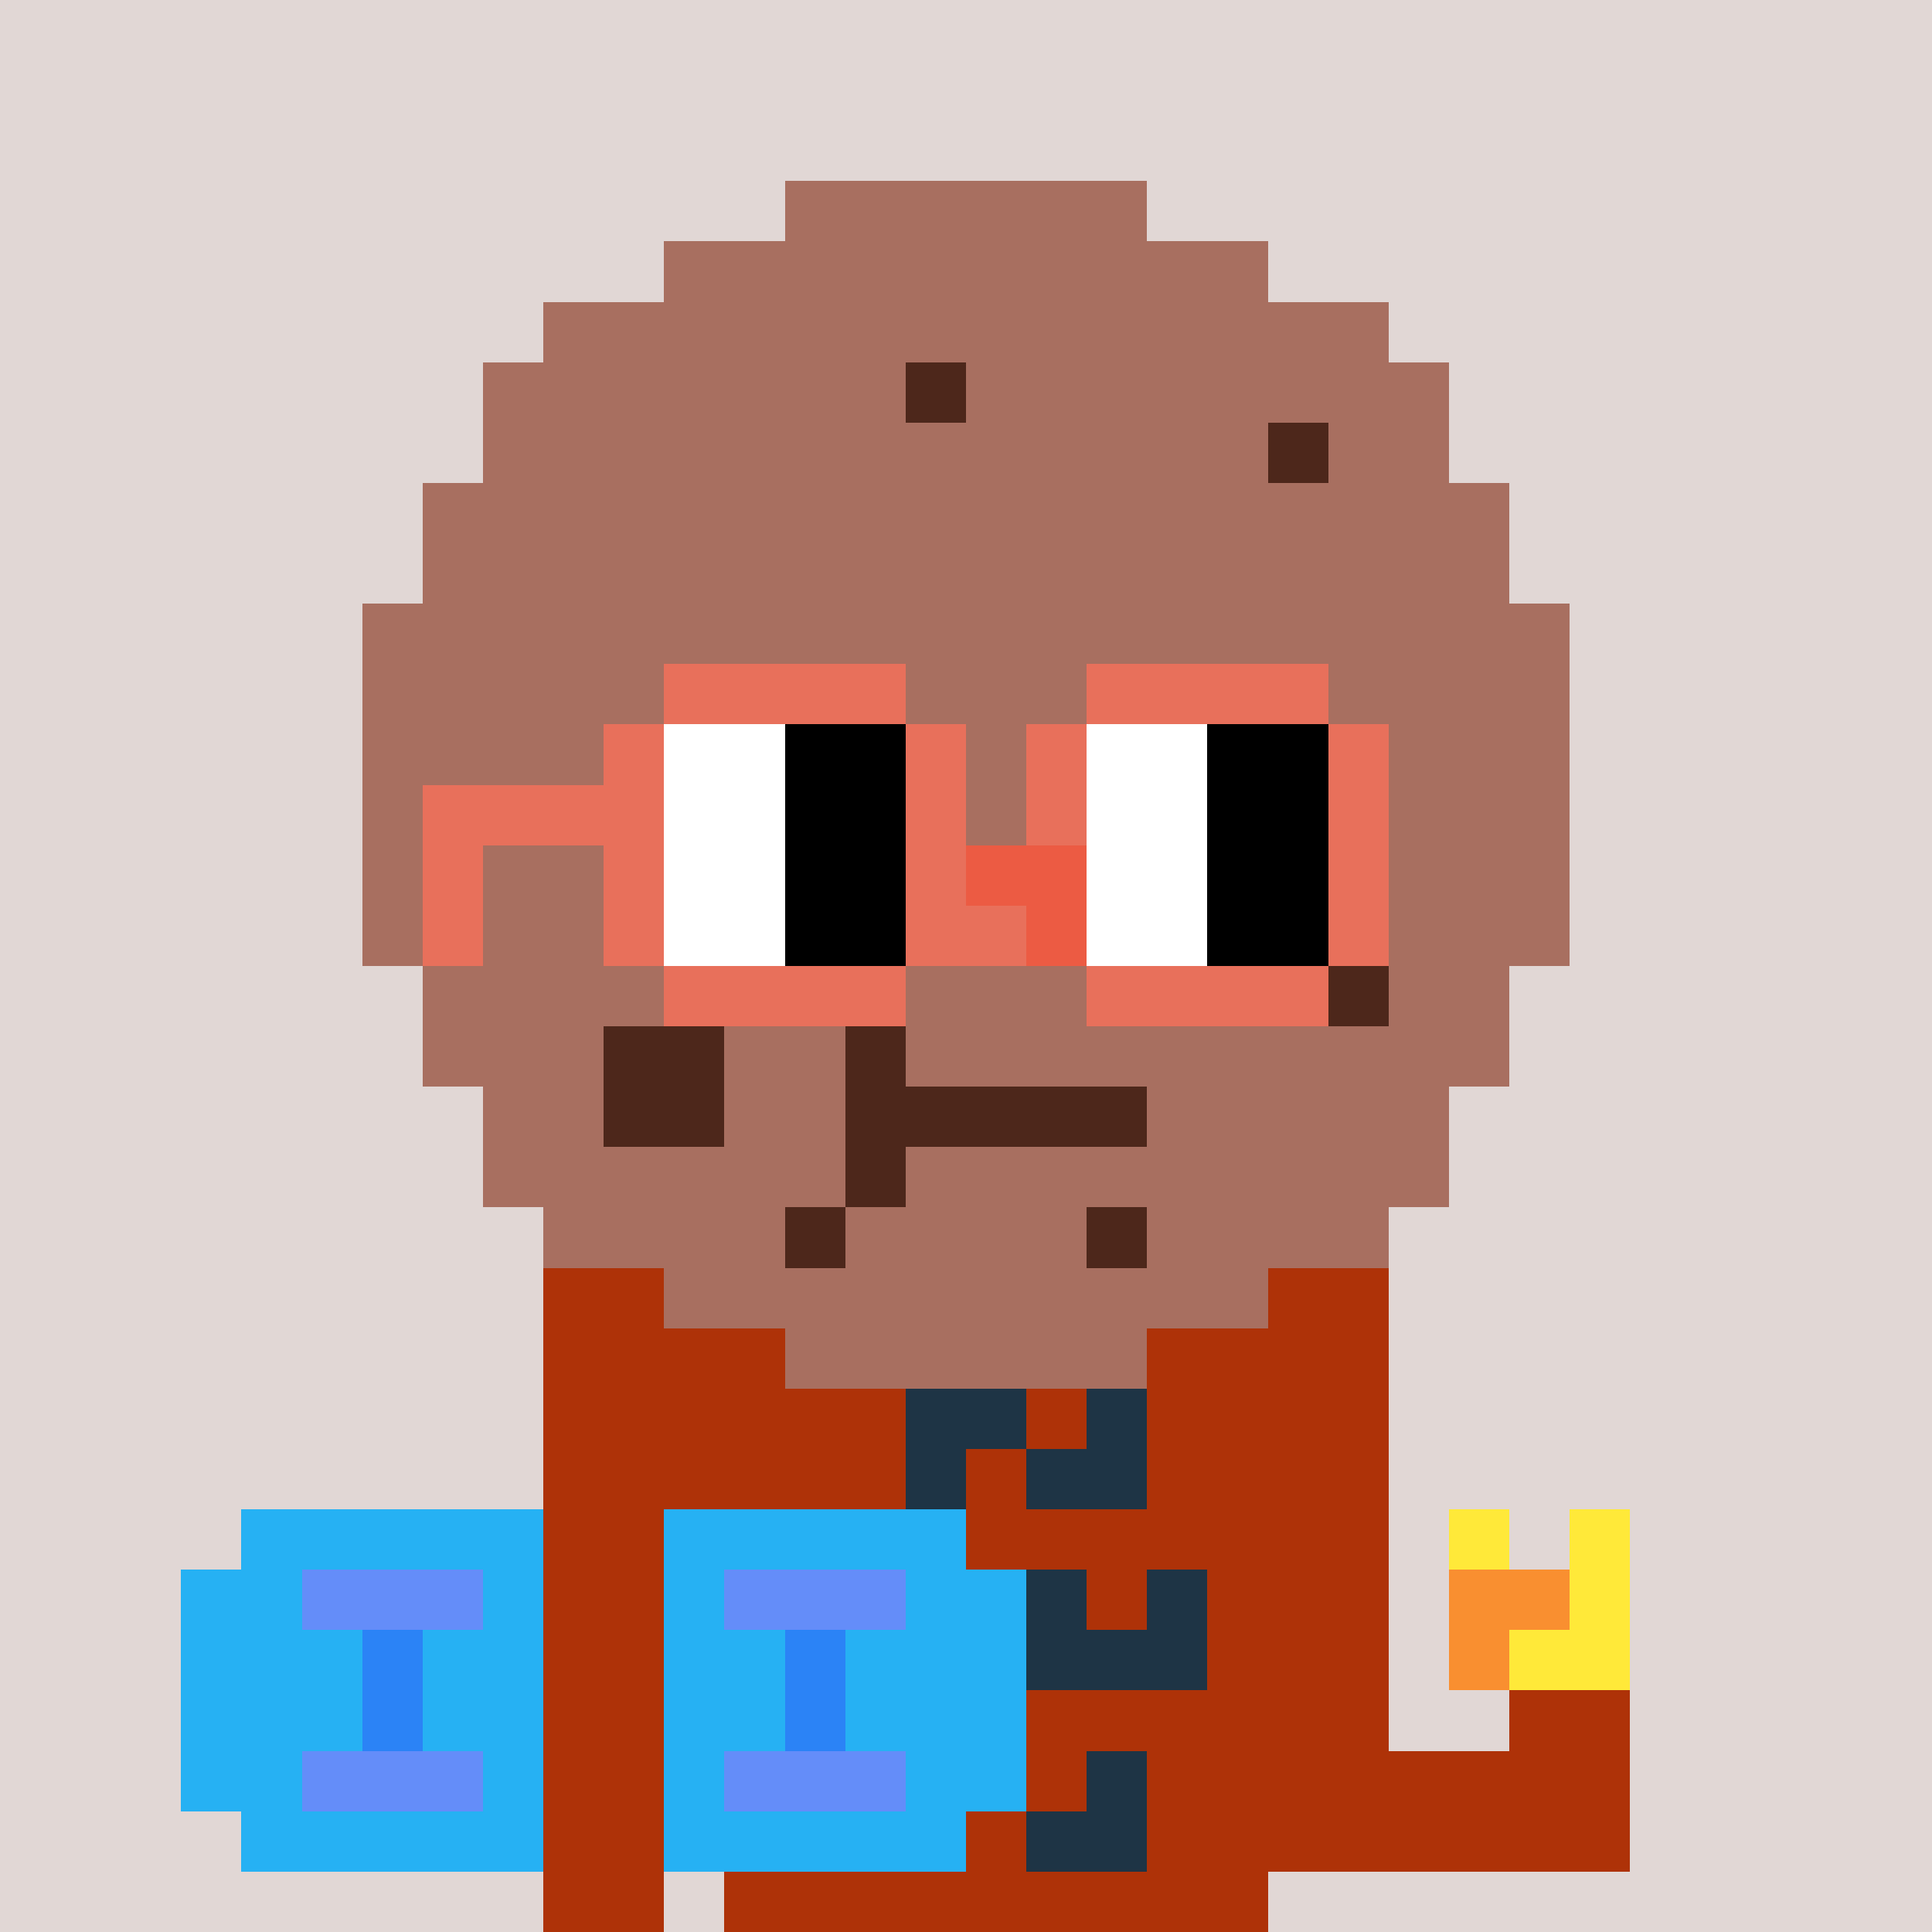 <svg width="320" height="320" viewBox="0 0 320 320" xmlns="http://www.w3.org/2000/svg" shape-rendering="crispEdges"><rect width="100%" height="100%" fill="#e1d7d5" /><rect width="140" height="10" x="90" y="210" fill="#ae3208" /><rect width="140" height="10" x="90" y="220" fill="#ae3208" /><rect width="60" height="10" x="90" y="230" fill="#ae3208" /><rect width="20" height="10" x="150" y="230" fill="#1e3445" /><rect width="10" height="10" x="170" y="230" fill="#ae3208" /><rect width="10" height="10" x="180" y="230" fill="#1e3445" /><rect width="40" height="10" x="190" y="230" fill="#ae3208" /><rect width="60" height="10" x="90" y="240" fill="#ae3208" /><rect width="10" height="10" x="150" y="240" fill="#1e3445" /><rect width="10" height="10" x="160" y="240" fill="#ae3208" /><rect width="20" height="10" x="170" y="240" fill="#1e3445" /><rect width="40" height="10" x="190" y="240" fill="#ae3208" /><rect width="20" height="10" x="90" y="250" fill="#ae3208" /><rect width="110" height="10" x="120" y="250" fill="#ae3208" /><rect width="10" height="10" x="240" y="250" fill="#ffe939" /><rect width="10" height="10" x="260" y="250" fill="#ffe939" /><rect width="20" height="10" x="90" y="260" fill="#ae3208" /><rect width="20" height="10" x="120" y="260" fill="#ae3208" /><rect width="20" height="10" x="140" y="260" fill="#1e3445" /><rect width="10" height="10" x="160" y="260" fill="#ae3208" /><rect width="10" height="10" x="170" y="260" fill="#1e3445" /><rect width="10" height="10" x="180" y="260" fill="#ae3208" /><rect width="10" height="10" x="190" y="260" fill="#1e3445" /><rect width="30" height="10" x="200" y="260" fill="#ae3208" /><rect width="20" height="10" x="240" y="260" fill="#f98f30" /><rect width="10" height="10" x="260" y="260" fill="#ffe939" /><rect width="20" height="10" x="90" y="270" fill="#ae3208" /><rect width="20" height="10" x="120" y="270" fill="#ae3208" /><rect width="20" height="10" x="140" y="270" fill="#1e3445" /><rect width="10" height="10" x="160" y="270" fill="#ae3208" /><rect width="30" height="10" x="170" y="270" fill="#1e3445" /><rect width="30" height="10" x="200" y="270" fill="#ae3208" /><rect width="10" height="10" x="240" y="270" fill="#f98f30" /><rect width="20" height="10" x="250" y="270" fill="#ffe939" /><rect width="20" height="10" x="90" y="280" fill="#ae3208" /><rect width="110" height="10" x="120" y="280" fill="#ae3208" /><rect width="20" height="10" x="250" y="280" fill="#ae3208" /><rect width="20" height="10" x="90" y="290" fill="#ae3208" /><rect width="30" height="10" x="120" y="290" fill="#ae3208" /><rect width="20" height="10" x="150" y="290" fill="#1e3445" /><rect width="10" height="10" x="170" y="290" fill="#ae3208" /><rect width="10" height="10" x="180" y="290" fill="#1e3445" /><rect width="80" height="10" x="190" y="290" fill="#ae3208" /><rect width="20" height="10" x="90" y="300" fill="#ae3208" /><rect width="30" height="10" x="120" y="300" fill="#ae3208" /><rect width="10" height="10" x="150" y="300" fill="#1e3445" /><rect width="10" height="10" x="160" y="300" fill="#ae3208" /><rect width="20" height="10" x="170" y="300" fill="#1e3445" /><rect width="80" height="10" x="190" y="300" fill="#ae3208" /><rect width="20" height="10" x="90" y="310" fill="#ae3208" /><rect width="90" height="10" x="120" y="310" fill="#ae3208" /><rect width="50" height="10" x="40" y="250" fill="#26b1f3" /><rect width="50" height="10" x="110" y="250" fill="#26b1f3" /><rect width="20" height="10" x="30" y="260" fill="#26b1f3" /><rect width="30" height="10" x="50" y="260" fill="#648df9" /><rect width="10" height="10" x="80" y="260" fill="#26b1f3" /><rect width="10" height="10" x="110" y="260" fill="#26b1f3" /><rect width="30" height="10" x="120" y="260" fill="#648df9" /><rect width="20" height="10" x="150" y="260" fill="#26b1f3" /><rect width="30" height="10" x="30" y="270" fill="#26b1f3" /><rect width="10" height="10" x="60" y="270" fill="#2b83f6" /><rect width="20" height="10" x="70" y="270" fill="#26b1f3" /><rect width="20" height="10" x="110" y="270" fill="#26b1f3" /><rect width="10" height="10" x="130" y="270" fill="#2b83f6" /><rect width="30" height="10" x="140" y="270" fill="#26b1f3" /><rect width="30" height="10" x="30" y="280" fill="#26b1f3" /><rect width="10" height="10" x="60" y="280" fill="#2b83f6" /><rect width="20" height="10" x="70" y="280" fill="#26b1f3" /><rect width="20" height="10" x="110" y="280" fill="#26b1f3" /><rect width="10" height="10" x="130" y="280" fill="#2b83f6" /><rect width="30" height="10" x="140" y="280" fill="#26b1f3" /><rect width="20" height="10" x="30" y="290" fill="#26b1f3" /><rect width="30" height="10" x="50" y="290" fill="#648df9" /><rect width="10" height="10" x="80" y="290" fill="#26b1f3" /><rect width="10" height="10" x="110" y="290" fill="#26b1f3" /><rect width="30" height="10" x="120" y="290" fill="#648df9" /><rect width="20" height="10" x="150" y="290" fill="#26b1f3" /><rect width="50" height="10" x="40" y="300" fill="#26b1f3" /><rect width="50" height="10" x="110" y="300" fill="#26b1f3" /><rect width="60" height="10" x="130" y="30" fill="#a86f60" /><rect width="100" height="10" x="110" y="40" fill="#a86f60" /><rect width="140" height="10" x="90" y="50" fill="#a86f60" /><rect width="70" height="10" x="80" y="60" fill="#a86f60" /><rect width="10" height="10" x="150" y="60" fill="#4d271b" /><rect width="80" height="10" x="160" y="60" fill="#a86f60" /><rect width="130" height="10" x="80" y="70" fill="#a86f60" /><rect width="10" height="10" x="210" y="70" fill="#4d271b" /><rect width="20" height="10" x="220" y="70" fill="#a86f60" /><rect width="180" height="10" x="70" y="80" fill="#a86f60" /><rect width="180" height="10" x="70" y="90" fill="#a86f60" /><rect width="200" height="10" x="60" y="100" fill="#a86f60" /><rect width="200" height="10" x="60" y="110" fill="#a86f60" /><rect width="200" height="10" x="60" y="120" fill="#a86f60" /><rect width="200" height="10" x="60" y="130" fill="#a86f60" /><rect width="200" height="10" x="60" y="140" fill="#a86f60" /><rect width="150" height="10" x="60" y="150" fill="#a86f60" /><rect width="20" height="10" x="210" y="150" fill="#4d271b" /><rect width="30" height="10" x="230" y="150" fill="#a86f60" /><rect width="140" height="10" x="70" y="160" fill="#a86f60" /><rect width="20" height="10" x="210" y="160" fill="#4d271b" /><rect width="20" height="10" x="230" y="160" fill="#a86f60" /><rect width="30" height="10" x="70" y="170" fill="#a86f60" /><rect width="20" height="10" x="100" y="170" fill="#4d271b" /><rect width="20" height="10" x="120" y="170" fill="#a86f60" /><rect width="10" height="10" x="140" y="170" fill="#4d271b" /><rect width="100" height="10" x="150" y="170" fill="#a86f60" /><rect width="20" height="10" x="80" y="180" fill="#a86f60" /><rect width="20" height="10" x="100" y="180" fill="#4d271b" /><rect width="20" height="10" x="120" y="180" fill="#a86f60" /><rect width="50" height="10" x="140" y="180" fill="#4d271b" /><rect width="50" height="10" x="190" y="180" fill="#a86f60" /><rect width="60" height="10" x="80" y="190" fill="#a86f60" /><rect width="10" height="10" x="140" y="190" fill="#4d271b" /><rect width="90" height="10" x="150" y="190" fill="#a86f60" /><rect width="40" height="10" x="90" y="200" fill="#a86f60" /><rect width="10" height="10" x="130" y="200" fill="#4d271b" /><rect width="40" height="10" x="140" y="200" fill="#a86f60" /><rect width="10" height="10" x="180" y="200" fill="#4d271b" /><rect width="40" height="10" x="190" y="200" fill="#a86f60" /><rect width="100" height="10" x="110" y="210" fill="#a86f60" /><rect width="60" height="10" x="130" y="220" fill="#a86f60" /><rect width="40" height="10" x="110" y="110" fill="#e8705b" /><rect width="40" height="10" x="180" y="110" fill="#e8705b" /><rect width="10" height="10" x="100" y="120" fill="#e8705b" /><rect width="20" height="10" x="110" y="120" fill="#ffffff" /><rect width="20" height="10" x="130" y="120" fill="#000000" /><rect width="10" height="10" x="150" y="120" fill="#e8705b" /><rect width="10" height="10" x="170" y="120" fill="#e8705b" /><rect width="20" height="10" x="180" y="120" fill="#ffffff" /><rect width="20" height="10" x="200" y="120" fill="#000000" /><rect width="10" height="10" x="220" y="120" fill="#e8705b" /><rect width="40" height="10" x="70" y="130" fill="#e8705b" /><rect width="20" height="10" x="110" y="130" fill="#ffffff" /><rect width="20" height="10" x="130" y="130" fill="#000000" /><rect width="10" height="10" x="150" y="130" fill="#e8705b" /><rect width="10" height="10" x="170" y="130" fill="#e8705b" /><rect width="20" height="10" x="180" y="130" fill="#ffffff" /><rect width="20" height="10" x="200" y="130" fill="#000000" /><rect width="10" height="10" x="220" y="130" fill="#e8705b" /><rect width="10" height="10" x="70" y="140" fill="#e8705b" /><rect width="10" height="10" x="100" y="140" fill="#e8705b" /><rect width="20" height="10" x="110" y="140" fill="#ffffff" /><rect width="20" height="10" x="130" y="140" fill="#000000" /><rect width="10" height="10" x="150" y="140" fill="#e8705b" /><rect width="20" height="10" x="160" y="140" fill="#ec5b43" /><rect width="20" height="10" x="180" y="140" fill="#ffffff" /><rect width="20" height="10" x="200" y="140" fill="#000000" /><rect width="10" height="10" x="220" y="140" fill="#e8705b" /><rect width="10" height="10" x="70" y="150" fill="#e8705b" /><rect width="10" height="10" x="100" y="150" fill="#e8705b" /><rect width="20" height="10" x="110" y="150" fill="#ffffff" /><rect width="20" height="10" x="130" y="150" fill="#000000" /><rect width="20" height="10" x="150" y="150" fill="#e8705b" /><rect width="10" height="10" x="170" y="150" fill="#ec5b43" /><rect width="20" height="10" x="180" y="150" fill="#ffffff" /><rect width="20" height="10" x="200" y="150" fill="#000000" /><rect width="10" height="10" x="220" y="150" fill="#e8705b" /><rect width="40" height="10" x="110" y="160" fill="#e8705b" /><rect width="40" height="10" x="180" y="160" fill="#e8705b" /></svg>